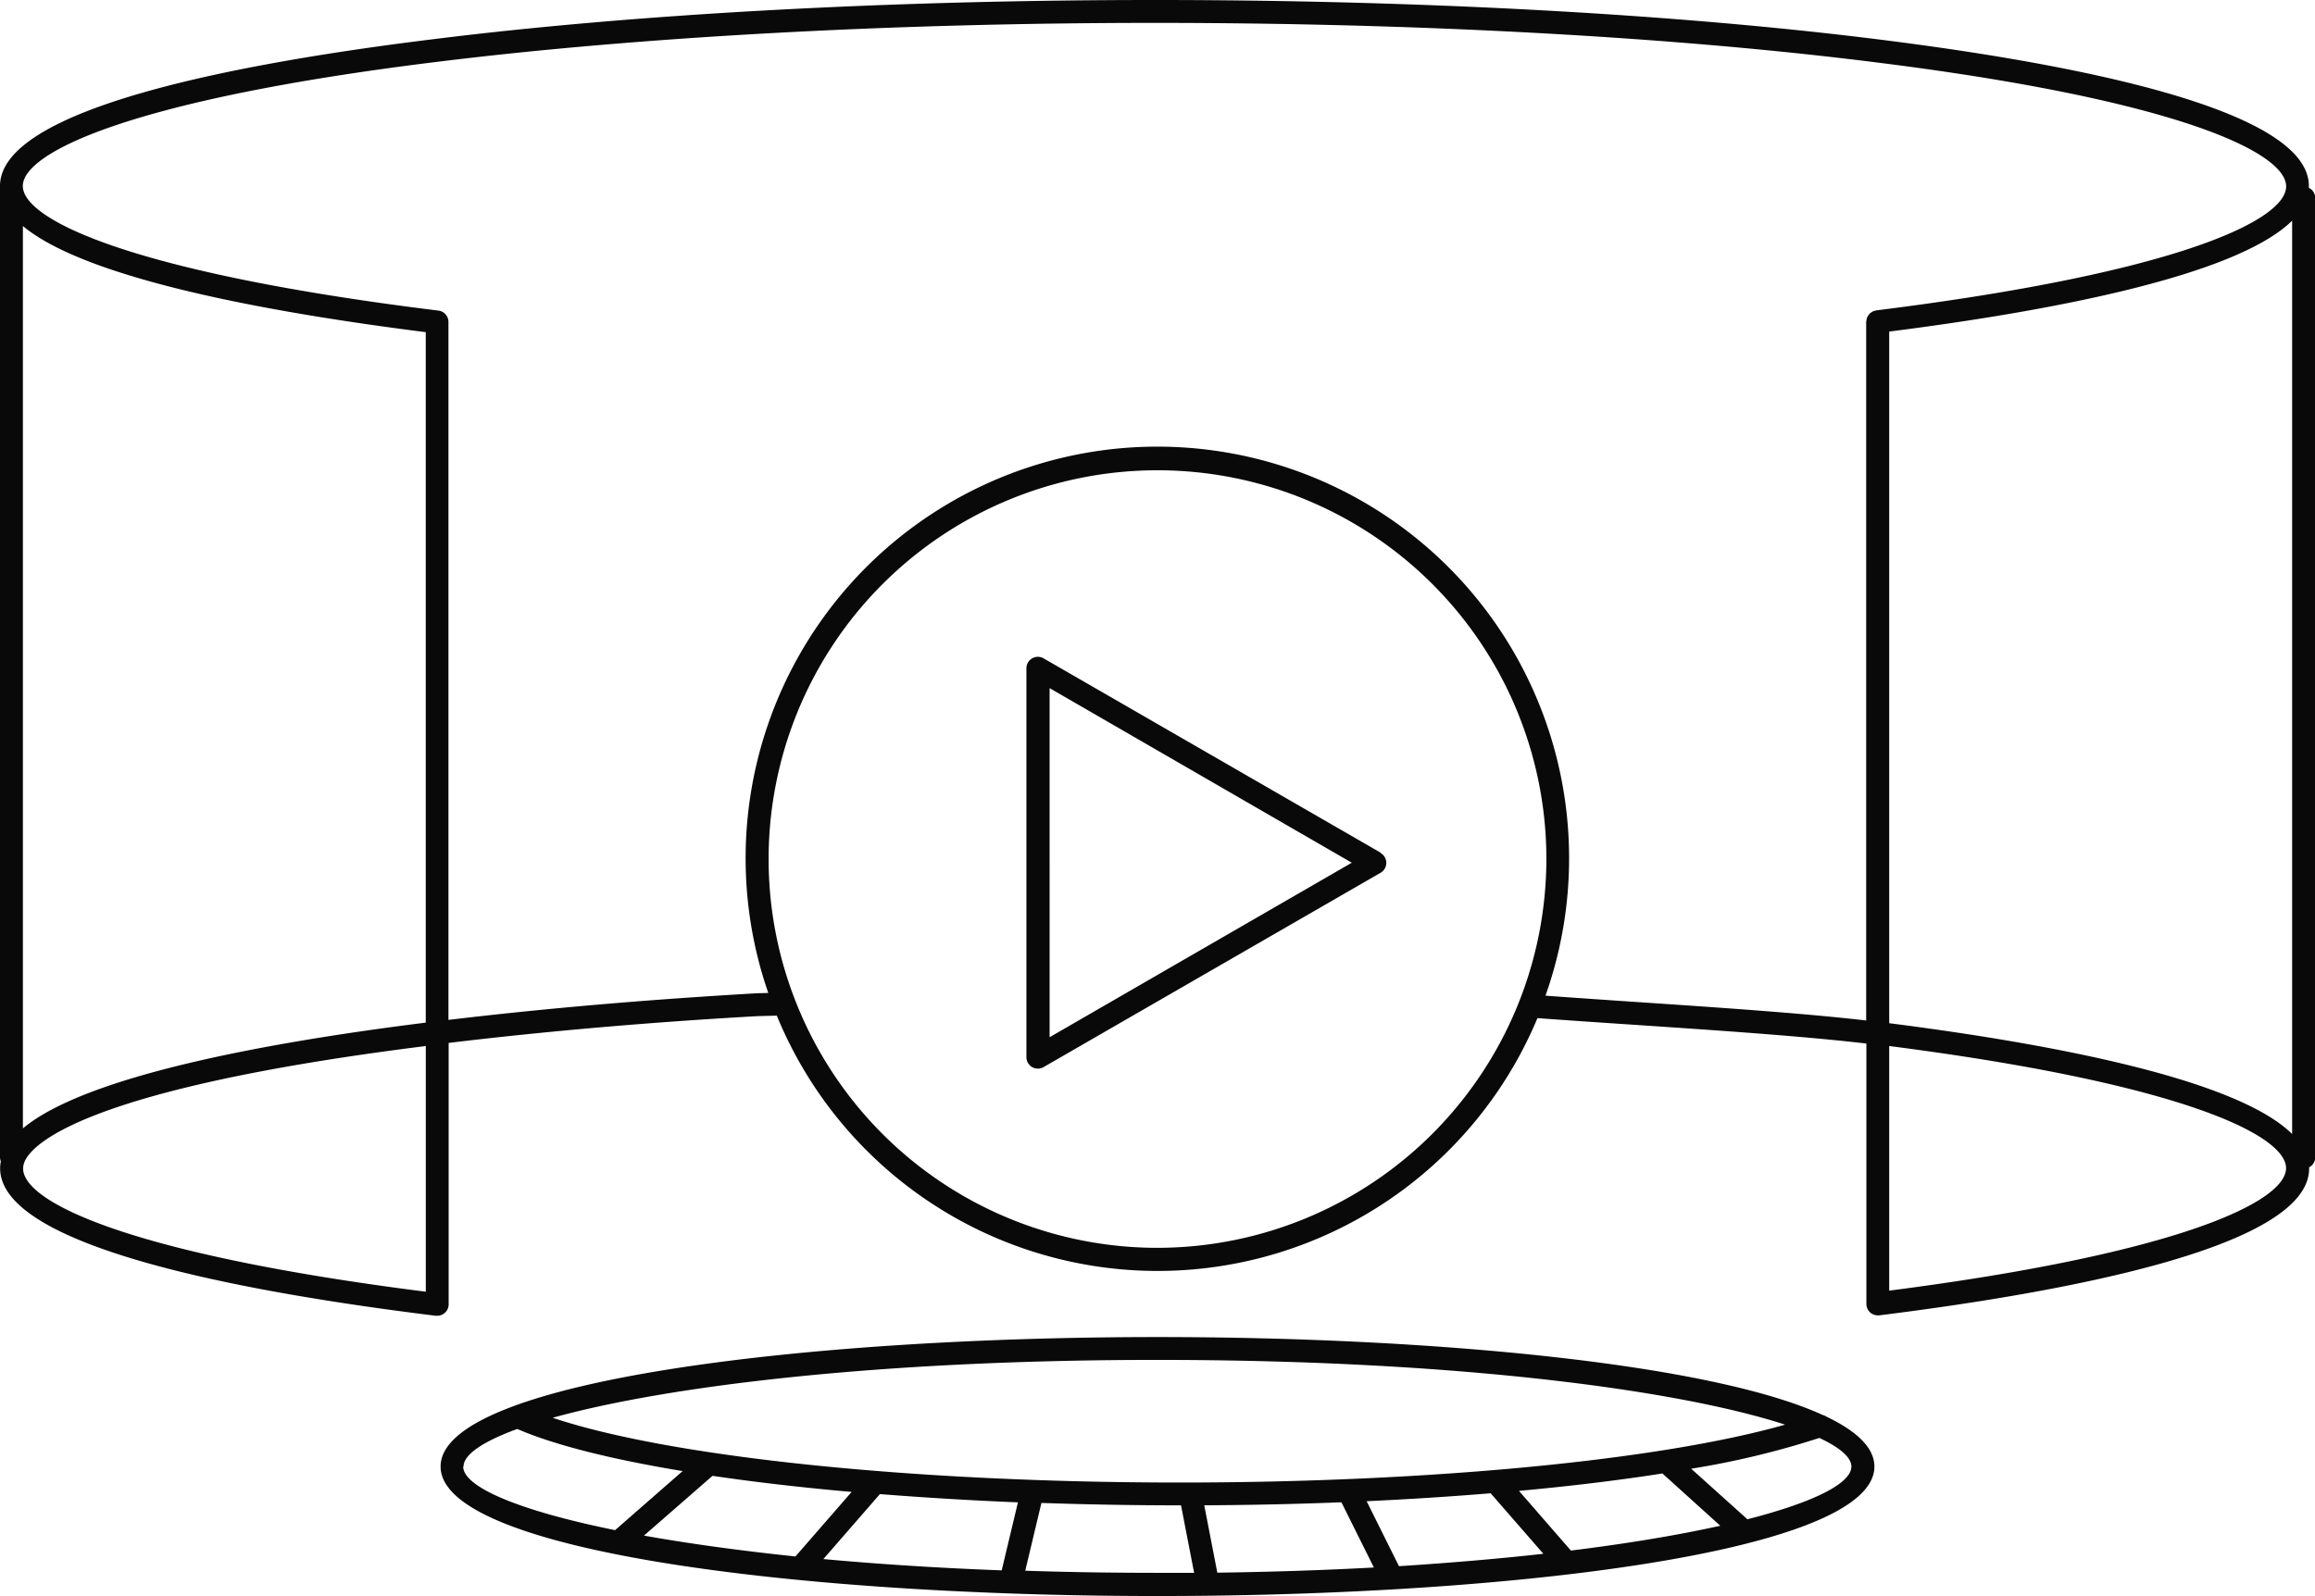 <svg id="Layer_1" data-name="Layer 1" xmlns="http://www.w3.org/2000/svg" viewBox="0 0 560 386.19"><defs><style>.cls-1{fill:#090909;}</style></defs><path class="cls-1" d="M511.7,429.62a2.41,2.41,0,0,0-.82-.36c-27.12-12.41-94.3-18.84-160.88-18.84-86.18,0-173.42,10.76-173.42,31.33S263.83,473.08,350,473.08s173.42-10.76,173.42-31.33c0-4.52-4.23-8.56-11.72-12.13Zm-9.9,2c-30.17,8.59-86,14-146.4,14-64.64,0-123.46-6.19-151.71-15.67,26.95-7.51,78-14,146.31-14,73.36,0,126.7,7.48,151.8,15.66ZM450,462.08l-12.56-14.44c12.55-1.15,24.18-2.57,34.7-4.21l14,12.65C476.17,458.29,464.07,460.34,450,462.08Zm-41.6,3.75-7.81-15.69c10.37-.48,20.4-1.13,30-1.92l12.75,14.64c-10.64,1.19-22.32,2.19-34.94,3ZM394.49,450.4l7.85,15.78c-11.84.64-24.49,1.07-37.87,1.25l-3.16-16.3c11.28-.06,22.39-.3,33.18-.73Zm-125.3,13.72,13.66-15.7c10.66.84,21.81,1.52,33.39,2l-3.93,16.45c-15.63-.58-30-1.53-43.12-2.73Zm-43.41-5.66L242.36,444c10.28,1.52,21.56,2.83,33.65,3.89l-13.59,15.62C248.54,462.05,236.27,460.34,225.78,458.46Zm-43.65-16.7c0-2.85,4.52-6,13-9.1,9,3.91,22.85,7.36,40,10.19l-16.34,14.29c-23.75-4.82-36.74-10.54-36.74-15.38ZM318,467l3.92-16.44c10.92.37,22.11.58,33.51.58h.26l3.17,16.33c-2.91,0-5.85,0-8.83,0q-16.74,0-32-.51Zm174.68-12.51L479.1,442.28a206.29,206.29,0,0,0,31-7.45c5.07,2.38,7.75,4.74,7.75,6.93,0,4-8.83,8.58-25.23,12.77ZM628.52,132.38c0-.16,0-.31,0-.47,0-18.57-56.56-29.53-104-35.46h0c-49.11-6.16-111.34-9.55-175.23-9.55-63.32,0-125.06,3.34-173.87,9.41C127.34,102.19,70,113.14,70,131.91v235a2.74,2.74,0,0,0,.2,1,9.44,9.44,0,0,0-.17,1.66c0,18.79,57.31,29.78,105.39,35.7l.34,0a2.77,2.77,0,0,0,2.77-2.78V339.25c23.09-2.78,48.3-5,74.9-6.49l4.48-.11a99.58,99.58,0,0,0,184,.6c7.39.54,15.21,1.07,23.19,1.6,20.33,1.36,41.24,2.78,56.38,4.55v63a2.79,2.79,0,0,0,.93,2.08,2.76,2.76,0,0,0,1.83.69,1.83,1.83,0,0,0,.34,0c47.45-5.93,104-16.9,104-35.53,0-.1,0-.19,0-.29a2.74,2.74,0,0,0,1.47-2.4V134.79a2.75,2.75,0,0,0-1.48-2.42ZM527,334.45V167.13c39.27-5,83.94-13.48,97.47-26.84v221c-13.52-13.34-58.19-21.8-97.47-26.81Zm-354,65c-71.82-9.1-97.41-21.71-97.41-29.81a4.53,4.53,0,0,1,.35-1.64c1.63-3.95,13.46-17.52,97.06-28v59.49ZM75.54,359.93V141.59c15.19,12.7,58.89,20.81,97.45,25.68V334.34C135.1,339.07,90.79,347.15,75.54,359.93ZM350,388.83a94.07,94.07,0,1,1,94.07-94.07A94.18,94.18,0,0,1,350,388.83Zm93.85-61a99.6,99.6,0,1,0-188-.67l-2.71.07c-26.53,1.53-51.62,3.69-74.66,6.45V165.16s0,0,0-.07v-.21s0-.08,0-.12a2.75,2.75,0,0,0-2.38-2.7c-74.24-9.15-100.58-22-100.58-30.15s26.34-21,100.59-30.09c48.6-6,110.1-9.38,173.19-9.38C413,92.44,475,95.82,523.87,102h0c73.18,9.14,99.15,21.85,99.15,30s-26,20.88-99.15,30a2.09,2.09,0,0,0-.23.08,2.81,2.81,0,0,0-.71.23l-.29.2a2.42,2.42,0,0,0-.51.45,2,2,0,0,0-.23.34,2.22,2.22,0,0,0-.29.55,4,4,0,0,0-.1.5c0,.13-.08.25-.08.39V333.82c-15.22-1.76-35.89-3.15-56-4.5-7.4-.5-14.64-1-21.57-1.5ZM527,399.23V340c70.8,9.1,96,21.57,96,29.56s-25.24,20.52-96,29.63Zm-123-106L322.45,246.2a2.75,2.75,0,0,0-2.77,0,2.77,2.77,0,0,0-1.39,2.4v94.09a2.77,2.77,0,0,0,4.17,2.4l81.49-47a2.76,2.76,0,0,0,0-4.8Zm-80.1,44.64V253.4L397,295.65Z" transform="translate(-70 -86.9)"/></svg>